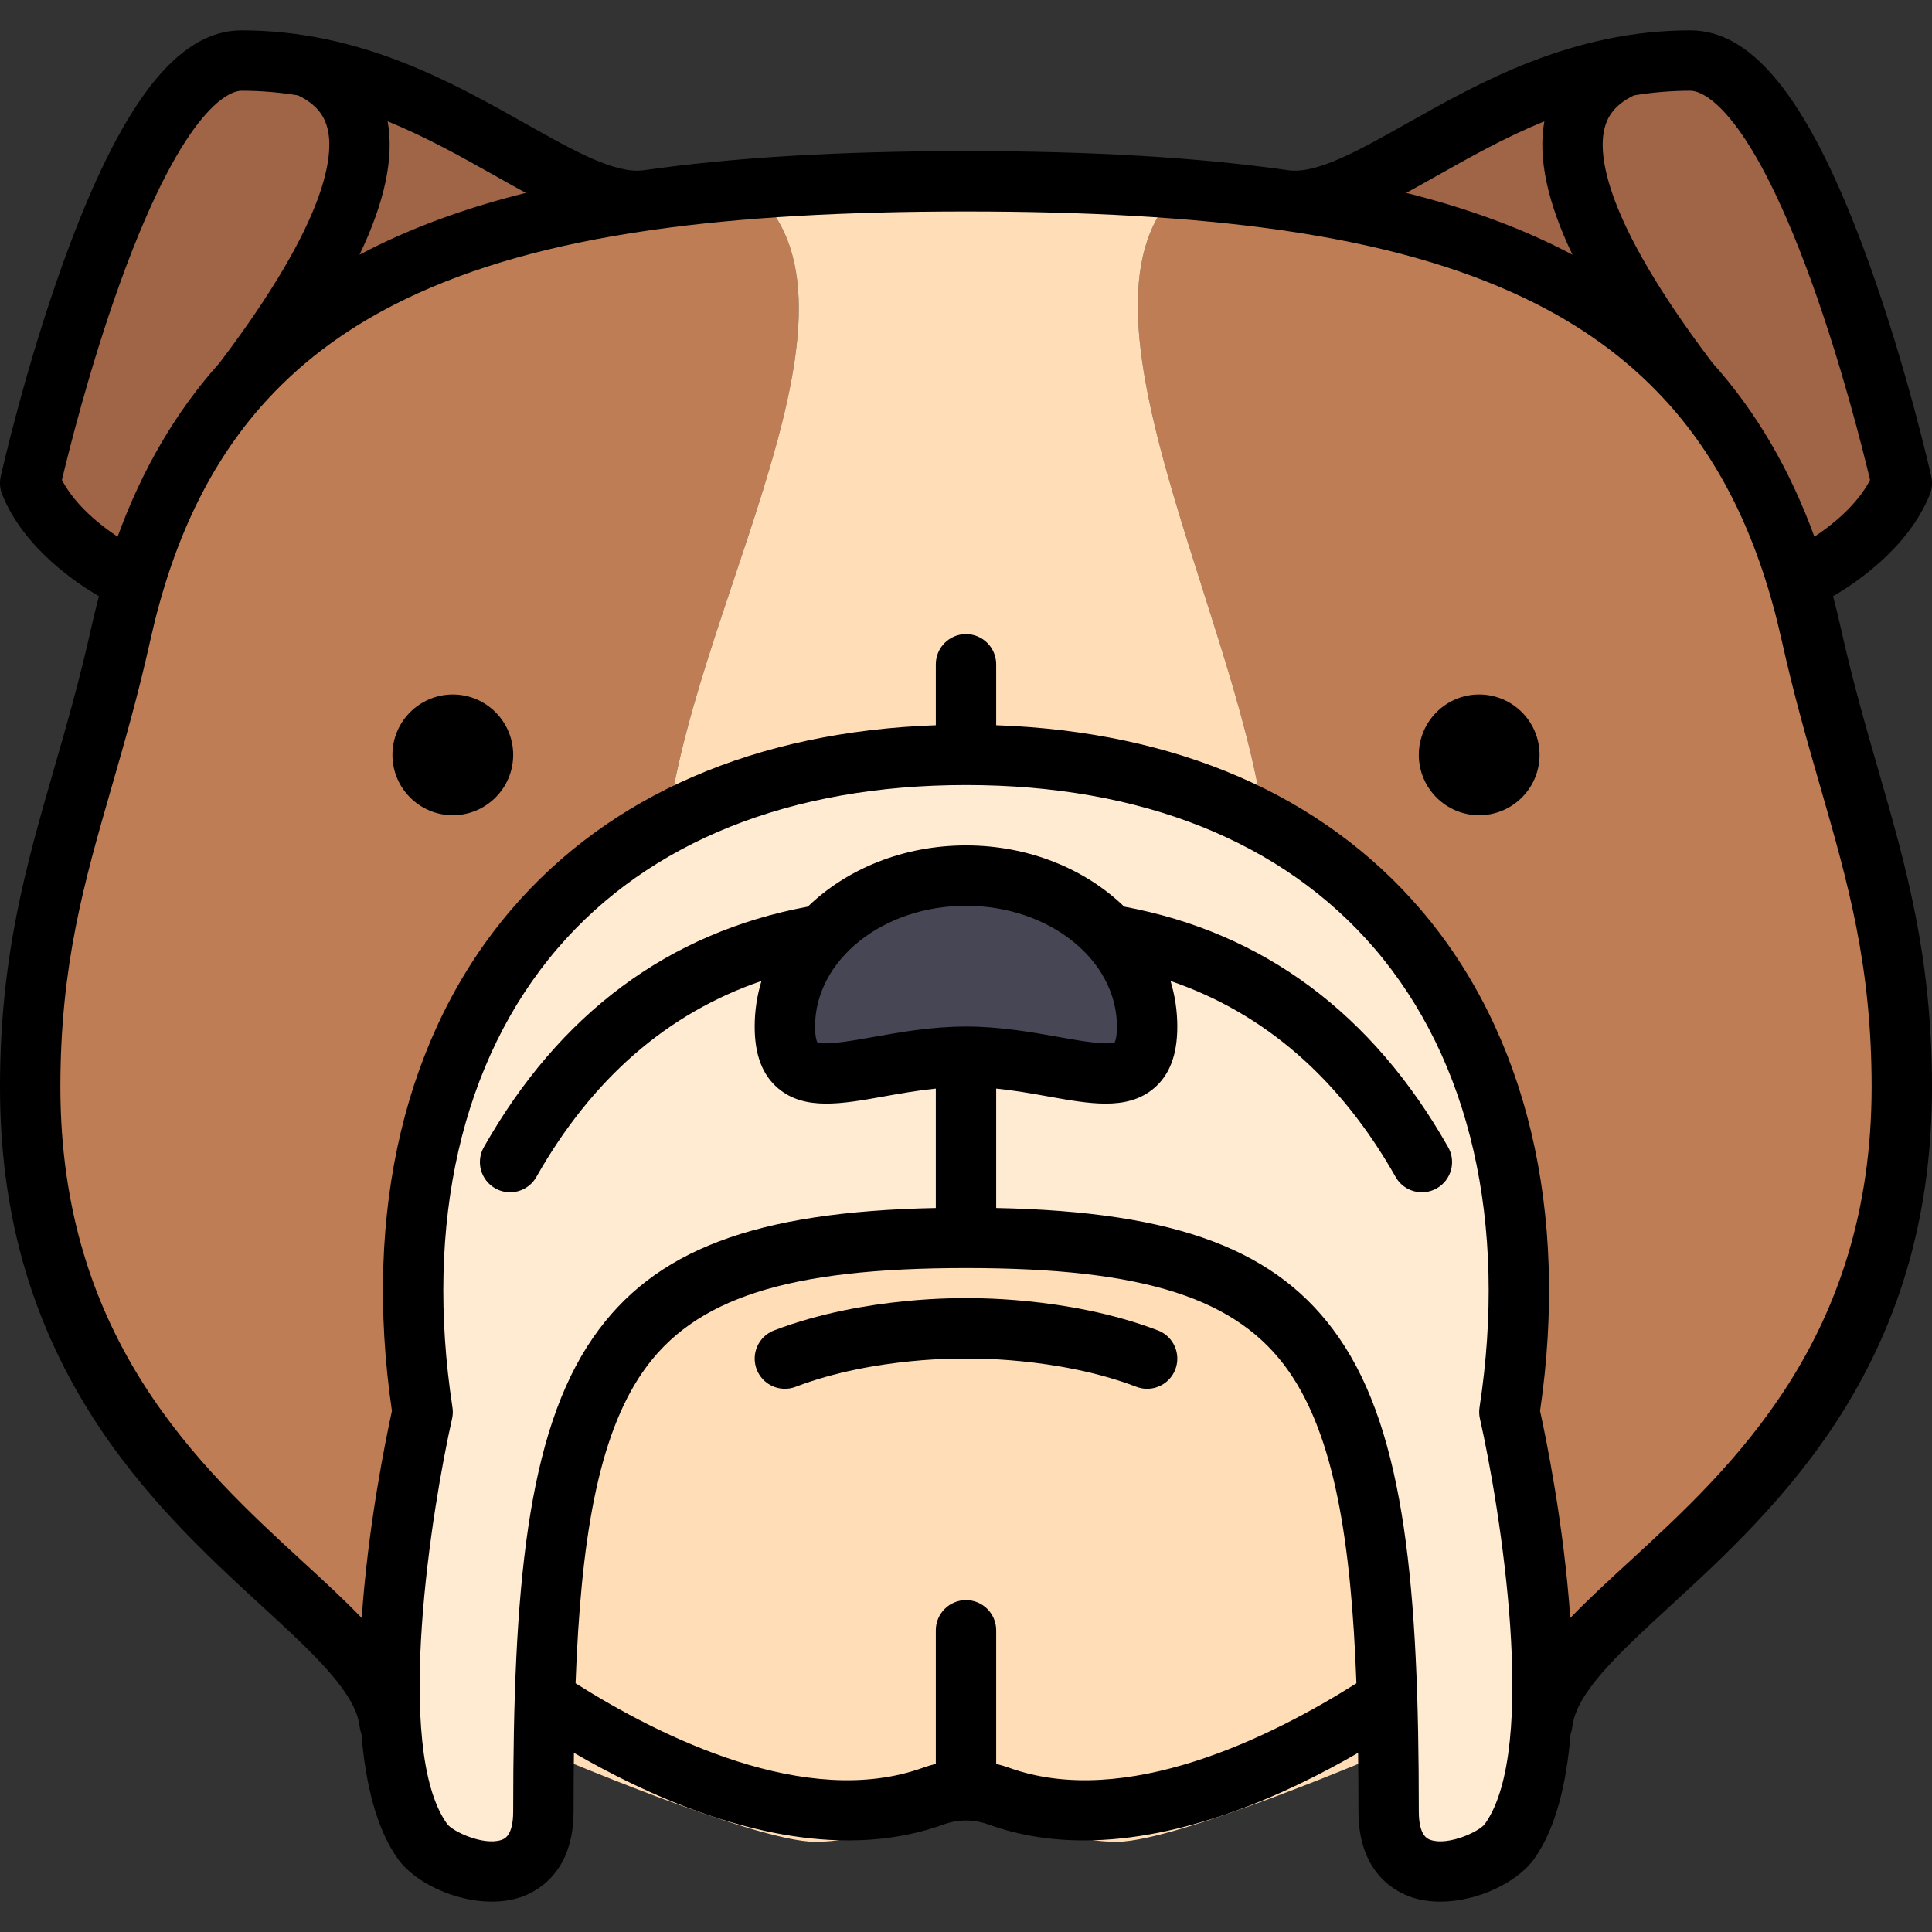 <?xml version="1.0" encoding="iso-8859-1"?>
<!-- Uploaded to: SVG Repo, www.svgrepo.com, Generator: SVG Repo Mixer Tools -->
<svg version="1.1" id="Layer_1" xmlns="http://www.w3.org/2000/svg" xmlns:xlink="http://www.w3.org/1999/xlink" 
	 viewBox="0 0 512 512" xml:space="preserve">
<rect x="0" y="0" width="512" height="512" fill="#333333" stroke="none"/>
<path style="fill:#FFDEB7;" d="M256,320.101H144v144c0,0,56,24,72,24s24-8,40-8s24,8,40,8s72-24,72-24v-144H256z"/>
<g>
	<path style="fill:#A06446;" d="M171.709,53.046C148.003,56.343,115.5,16.045,64,16.045c-31.013,0-56,112-56,112c6,15,24,24,24,24"
		/>
	<path style="fill:#A06446;" d="M340.291,53.046C363.997,56.343,396.5,16.045,448,16.045c31.013,0,56,112,56,112c-6,15-24,24-24,24"
		/>
</g>
<g>
	<path style="fill:#BE7D55;" d="M218.922,48.832c8.034-0.232,22.476-0.628,32.057-0.771
		C239.882,48.117,229.199,48.365,218.922,48.832z"/>
	<path style="fill:#BE7D55;" d="M176.034,229.721C177.707,170.019,235.94,83.576,200,50.882c-0.307-0.279-0.622-0.554-0.943-0.826
		C105.635,57.487,49.945,87.292,32,168.045c-10.024,45.111-24,71.144-24,120c0,108,91.333,134,95.272,168.667l83.942-224.611h-8.878
		C177.034,232.101,175.998,231.022,176.034,229.721z"/>
	<path style="fill:#BE7D55;" d="M262.468,48.067c11.427,0.197,30.479,0.808,33.96,0.921
		C285.573,48.439,274.252,48.146,262.468,48.067z"/>
	<path style="fill:#BE7D55;" d="M480,168.045C461.127,83.117,400.503,54.544,298.147,49.082L312,49.986c0,0,0.207,0.598-0.216,1.021
		c-32.519,32.545,22.605,122.847,24.182,178.695c0.037,1.31-0.995,2.399-2.305,2.399h-8.875l83.942,224.611
		C412.667,422.045,504,396.045,504,288.045C504,239.189,490.024,213.157,480,168.045z"/>
</g>
<path style="fill:#FFDEB7;" d="M335.966,229.702c-1.577-55.848-56.7-146.15-24.182-178.695c0.423-0.423,0.216-1.021,0.216-1.021
	l-13.853-0.904L297,49.007c0,0-0.212-0.007-0.572-0.018c-3.481-0.114-22.533-0.725-33.96-0.921
	c-2.139-0.036-4.018-0.059-5.468-0.061c-1.597-0.002-3.667,0.019-6.021,0.054c-9.581,0.143-24.023,0.539-32.057,0.771
	c-3.6,0.104-5.922,0.175-5.922,0.175l-14,1l0.001,0.001c0.019,0.016,0.037,0.033,0.056,0.049c0.321,0.271,0.637,0.546,0.943,0.826
	c35.94,32.693-22.293,119.136-23.966,178.838c-0.037,1.302,1,2.38,2.302,2.38h8.878h137.571h8.875
	C334.971,232.101,336.002,231.012,335.966,229.702z"/>
<g>
	<path style="fill:#FFEBD2;" d="M256,200.045c-107,0-159,76-144,174.167c0,0-19.638,86.489,0,113.833c5.354,7.456,32,16.333,32-8
		c0-120,15.333-152,112-152"/>
	<path style="fill:#FFEBD2;" d="M256,200.045c107,0,159,76,144,174.167c0,0,19.638,86.489,0,113.833c-5.354,7.456-32,16.333-32-8
		c0-120-15.333-152-112-152"/>
</g>
<path style="fill:#464655;" d="M304,272.045c0,22.091-21.49,8-48,8s-48,14.091-48-8s21.49-40,48-40S304,249.954,304,272.045z"/>
<path style="fill:none;stroke:#000000;stroke-width:16;stroke-linecap:round;stroke-linejoin:round;stroke-miterlimit:10;" d="
	M304,360.045c-22.667-8.667-48-8-48-8s-25.333-0.667-48,8"/>
<path d="M120,184.045c-8.822,0-16,7.178-16,16c0,8.823,7.178,16,16,16s16-7.177,16-16C136,191.223,128.822,184.045,120,184.045z"/>
<path d="M392,184.045c-8.822,0-16,7.178-16,16c0,8.823,7.178,16,16,16s16-7.177,16-16C408,191.223,400.822,184.045,392,184.045z"/>
<path d="M497.774,204.084c-3.374-11.705-6.861-23.809-9.965-37.774c-0.628-2.825-1.308-5.591-2.031-8.312
	c5.536-3.194,19.894-12.592,25.649-26.981c0.599-1.497,0.731-3.14,0.38-4.713c-0.26-1.164-6.475-28.822-16.655-56.979
	C480.037,27.518,465.054,8.045,448,8.045c-31.4,0-55.721,13.704-75.262,24.714c-12.696,7.154-23.669,13.332-31.207,12.374
	c-24.149-3.45-52.271-5.088-85.531-5.088s-61.382,1.638-85.531,5.088c-7.538,0.957-18.51-5.22-31.207-12.374
	C119.72,21.75,95.4,8.045,64,8.045c-17.054,0-32.037,19.472-47.153,61.28C6.667,97.481,0.452,125.14,0.192,126.304
	c-0.351,1.573-0.218,3.216,0.38,4.713c5.756,14.39,20.113,23.787,25.649,26.981c-0.723,2.721-1.403,5.487-2.031,8.312
	c-3.104,13.965-6.591,26.069-9.965,37.774C6.91,229.469,0,253.447,0,288.045c0,32.699,7.883,61.088,24.099,86.791
	c13.758,21.806,31.245,37.871,45.296,50.781c13.356,12.27,24.891,22.866,25.929,31.999c0.075,0.663,0.237,1.294,0.46,1.892
	c1.086,13.267,3.955,25.18,9.719,33.205c4.399,6.125,14.95,11.243,24.819,11.242c2.547,0,5.05-0.342,7.389-1.094
	c4.297-1.383,14.291-6.375,14.291-22.815c0-5.328,0.029-10.5,0.094-15.521c19.427,11.253,46.277,23.209,72.663,23.208
	c8.578-0.001,17.109-1.265,25.317-4.227c3.877-1.399,7.976-1.399,11.853,0c8.21,2.963,16.737,4.227,25.317,4.227
	c26.384,0,53.236-11.956,72.663-23.208c0.064,5.021,0.094,10.193,0.094,15.521c0,16.44,9.994,21.432,14.291,22.815
	c2.339,0.753,4.841,1.094,7.389,1.094c9.869,0,20.42-5.118,24.819-11.242c5.764-8.025,8.633-19.938,9.719-33.205
	c0.223-0.598,0.385-1.229,0.46-1.892c1.038-9.132,12.572-19.729,25.928-31.999c14.051-12.91,31.539-28.975,45.296-50.781
	C504.117,349.134,512,320.744,512,288.045C512,253.447,505.09,229.469,497.774,204.084z M480.061,74.639
	c8.098,22.373,13.745,45.059,15.53,52.566c-3.553,6.813-10.286,12.084-14.751,15.037c-6.537-17.941-15.532-33.285-27.093-46.154
	c-0.037-0.051-0.067-0.104-0.104-0.154c-28.833-38.096-30.169-55.211-28.4-62.022c0.633-2.437,2.144-5.936,7.786-8.641
	c4.793-0.785,9.776-1.227,14.973-1.227C450.295,24.045,462.629,26.484,480.061,74.639z M380.592,46.699
	c8.884-5.006,18.328-10.326,28.679-14.551c-1.733,9.578,0.721,21.293,7.447,35.356c-1.722-0.911-3.462-1.806-5.244-2.665
	c-11.509-5.549-24.325-10.097-38.822-13.719C375.241,49.712,377.882,48.226,380.592,46.699z M139.349,51.12
	c-14.497,3.622-27.314,8.17-38.823,13.719c-1.782,0.859-3.522,1.754-5.244,2.665c6.727-14.063,9.18-25.778,7.447-35.356
	c10.351,4.226,19.794,9.545,28.679,14.551C134.118,48.226,136.759,49.712,139.349,51.12z M16.41,127.203
	c1.779-7.487,7.399-30.076,15.484-52.438C49.348,26.491,61.701,24.045,64,24.045c5.197,0,10.179,0.442,14.973,1.227
	c5.642,2.705,7.152,6.204,7.786,8.641c1.77,6.811,0.433,23.926-28.4,62.022c-0.038,0.05-0.068,0.103-0.104,0.154
	c-11.56,12.867-20.554,28.208-27.09,46.146C26.694,139.27,19.954,133.986,16.41,127.203z M267.358,468.456
	c-1.104-0.398-2.226-0.729-3.358-1.007v-35.404c0-4.418-3.582-8-8-8s-8,3.582-8,8v35.403c-1.132,0.278-2.254,0.609-3.358,1.008
	c-30.909,11.153-69.588-8.131-92.11-22.365c1.386-37.732,5.862-65.248,17.796-82.493c13.543-19.57,38.364-27.552,85.671-27.552
	s72.128,7.982,85.671,27.552c11.934,17.245,16.411,44.761,17.796,82.493C336.946,460.325,298.265,479.609,267.358,468.456z
	 M256,240.045c22.056,0,40,14.355,40,32c0,2.773-0.437,3.867-0.583,4.155c-2.002,0.915-9.714-0.466-14.85-1.386
	c-6.888-1.233-15.46-2.769-24.568-2.769s-17.68,1.536-24.568,2.769c-5.135,0.92-12.849,2.303-14.85,1.386
	c-0.146-0.289-0.583-1.382-0.583-4.155C216,254.4,233.944,240.045,256,240.045z M379.156,487.618
	c-0.78-0.257-3.156-1.042-3.156-7.572c0-58.625-3.542-100.077-21.172-125.552c-16.063-23.21-42.669-33.376-90.828-34.361v-31.649
	c4.83,0.49,9.475,1.316,13.747,2.081c5.5,0.985,10.632,1.905,15.26,1.905c4.846,0,9.139-1.009,12.719-4.004
	c4.222-3.533,6.273-8.903,6.273-16.419c0-4.168-0.625-8.213-1.796-12.071c24.887,8.498,44.909,25.902,59.652,51.93
	c1.472,2.599,4.18,4.059,6.968,4.059c1.336,0,2.69-0.335,3.936-1.041c3.844-2.178,5.196-7.06,3.018-10.904
	c-20.074-35.44-48.959-56.881-85.855-63.747c-10.268-9.941-25.251-16.226-41.923-16.226s-31.655,6.284-41.923,16.226
	c-36.896,6.866-65.781,28.307-85.855,63.747c-2.178,3.844-0.826,8.726,3.018,10.904c1.246,0.706,2.6,1.041,3.936,1.041
	c2.788,0,5.496-1.459,6.968-4.059c14.743-26.028,34.766-43.432,59.652-51.93c-1.17,3.858-1.796,7.903-1.796,12.071
	c0,7.516,2.052,12.886,6.273,16.419c7,5.858,16.722,4.116,27.979,2.1c4.272-0.765,8.917-1.591,13.747-2.081v31.649
	c-48.159,0.985-74.766,11.151-90.828,34.361C139.542,379.969,136,421.421,136,480.045c0,6.531-2.375,7.315-3.156,7.572
	c-4.724,1.559-12.851-2.22-14.346-4.239c-14.37-20.009-3.931-84.31,1.304-107.397c0.222-0.978,0.258-1.988,0.106-2.979
	c-7.465-48.854,2.426-92.062,27.85-121.666c24.323-28.321,61.752-43.292,108.242-43.292s83.919,14.97,108.242,43.292
	c25.424,29.604,35.314,72.813,27.85,121.666c-0.151,0.991-0.115,2.001,0.107,2.979c5.24,23.08,15.689,87.364,1.305,107.395
	C392.007,485.397,383.879,489.177,379.156,487.618z M431.78,413.834c-5.752,5.284-11.076,10.178-15.64,14.957
	c-1.692-24.643-6.421-47.646-8.008-54.869c7.746-52.931-3.506-100.12-31.752-133.009c-26.012-30.29-64.752-47.039-112.38-48.717
	v-16.15c0-4.418-3.582-8-8-8s-8,3.582-8,8v16.15c-47.628,1.678-86.368,18.427-112.38,48.717
	c-28.246,32.889-39.498,80.079-31.752,133.009c-1.587,7.223-6.316,30.227-8.008,54.869c-4.564-4.779-9.888-9.673-15.64-14.957
	C53.118,388.936,16,354.836,16,288.045c0-32.339,6.302-54.208,13.6-79.53c3.44-11.939,6.999-24.285,10.209-38.734
	c5.826-26.216,15.75-46.996,30.425-63.223c0.242-0.23,0.471-0.476,0.687-0.741C80.887,95.001,93,86.23,107.474,79.252
	c17.558-8.466,38.605-14.455,64.76-18.227c0.192-0.022,0.385-0.027,0.577-0.055c0.192-0.027,0.379-0.068,0.567-0.108
	c23.181-3.267,50.346-4.816,82.622-4.816s59.442,1.549,82.623,4.817c0.188,0.039,0.374,0.081,0.566,0.107
	c0.191,0.027,0.383,0.032,0.575,0.055c26.155,3.772,47.203,9.761,64.762,18.227c14.474,6.978,26.587,15.749,36.553,26.565
	c0.216,0.265,0.445,0.511,0.687,0.74c14.676,16.227,24.6,37.007,30.426,63.223c3.211,14.45,6.769,26.795,10.209,38.734
	c7.298,25.322,13.6,47.191,13.6,79.53C496,354.836,458.882,388.936,431.78,413.834z"/>
</svg>
